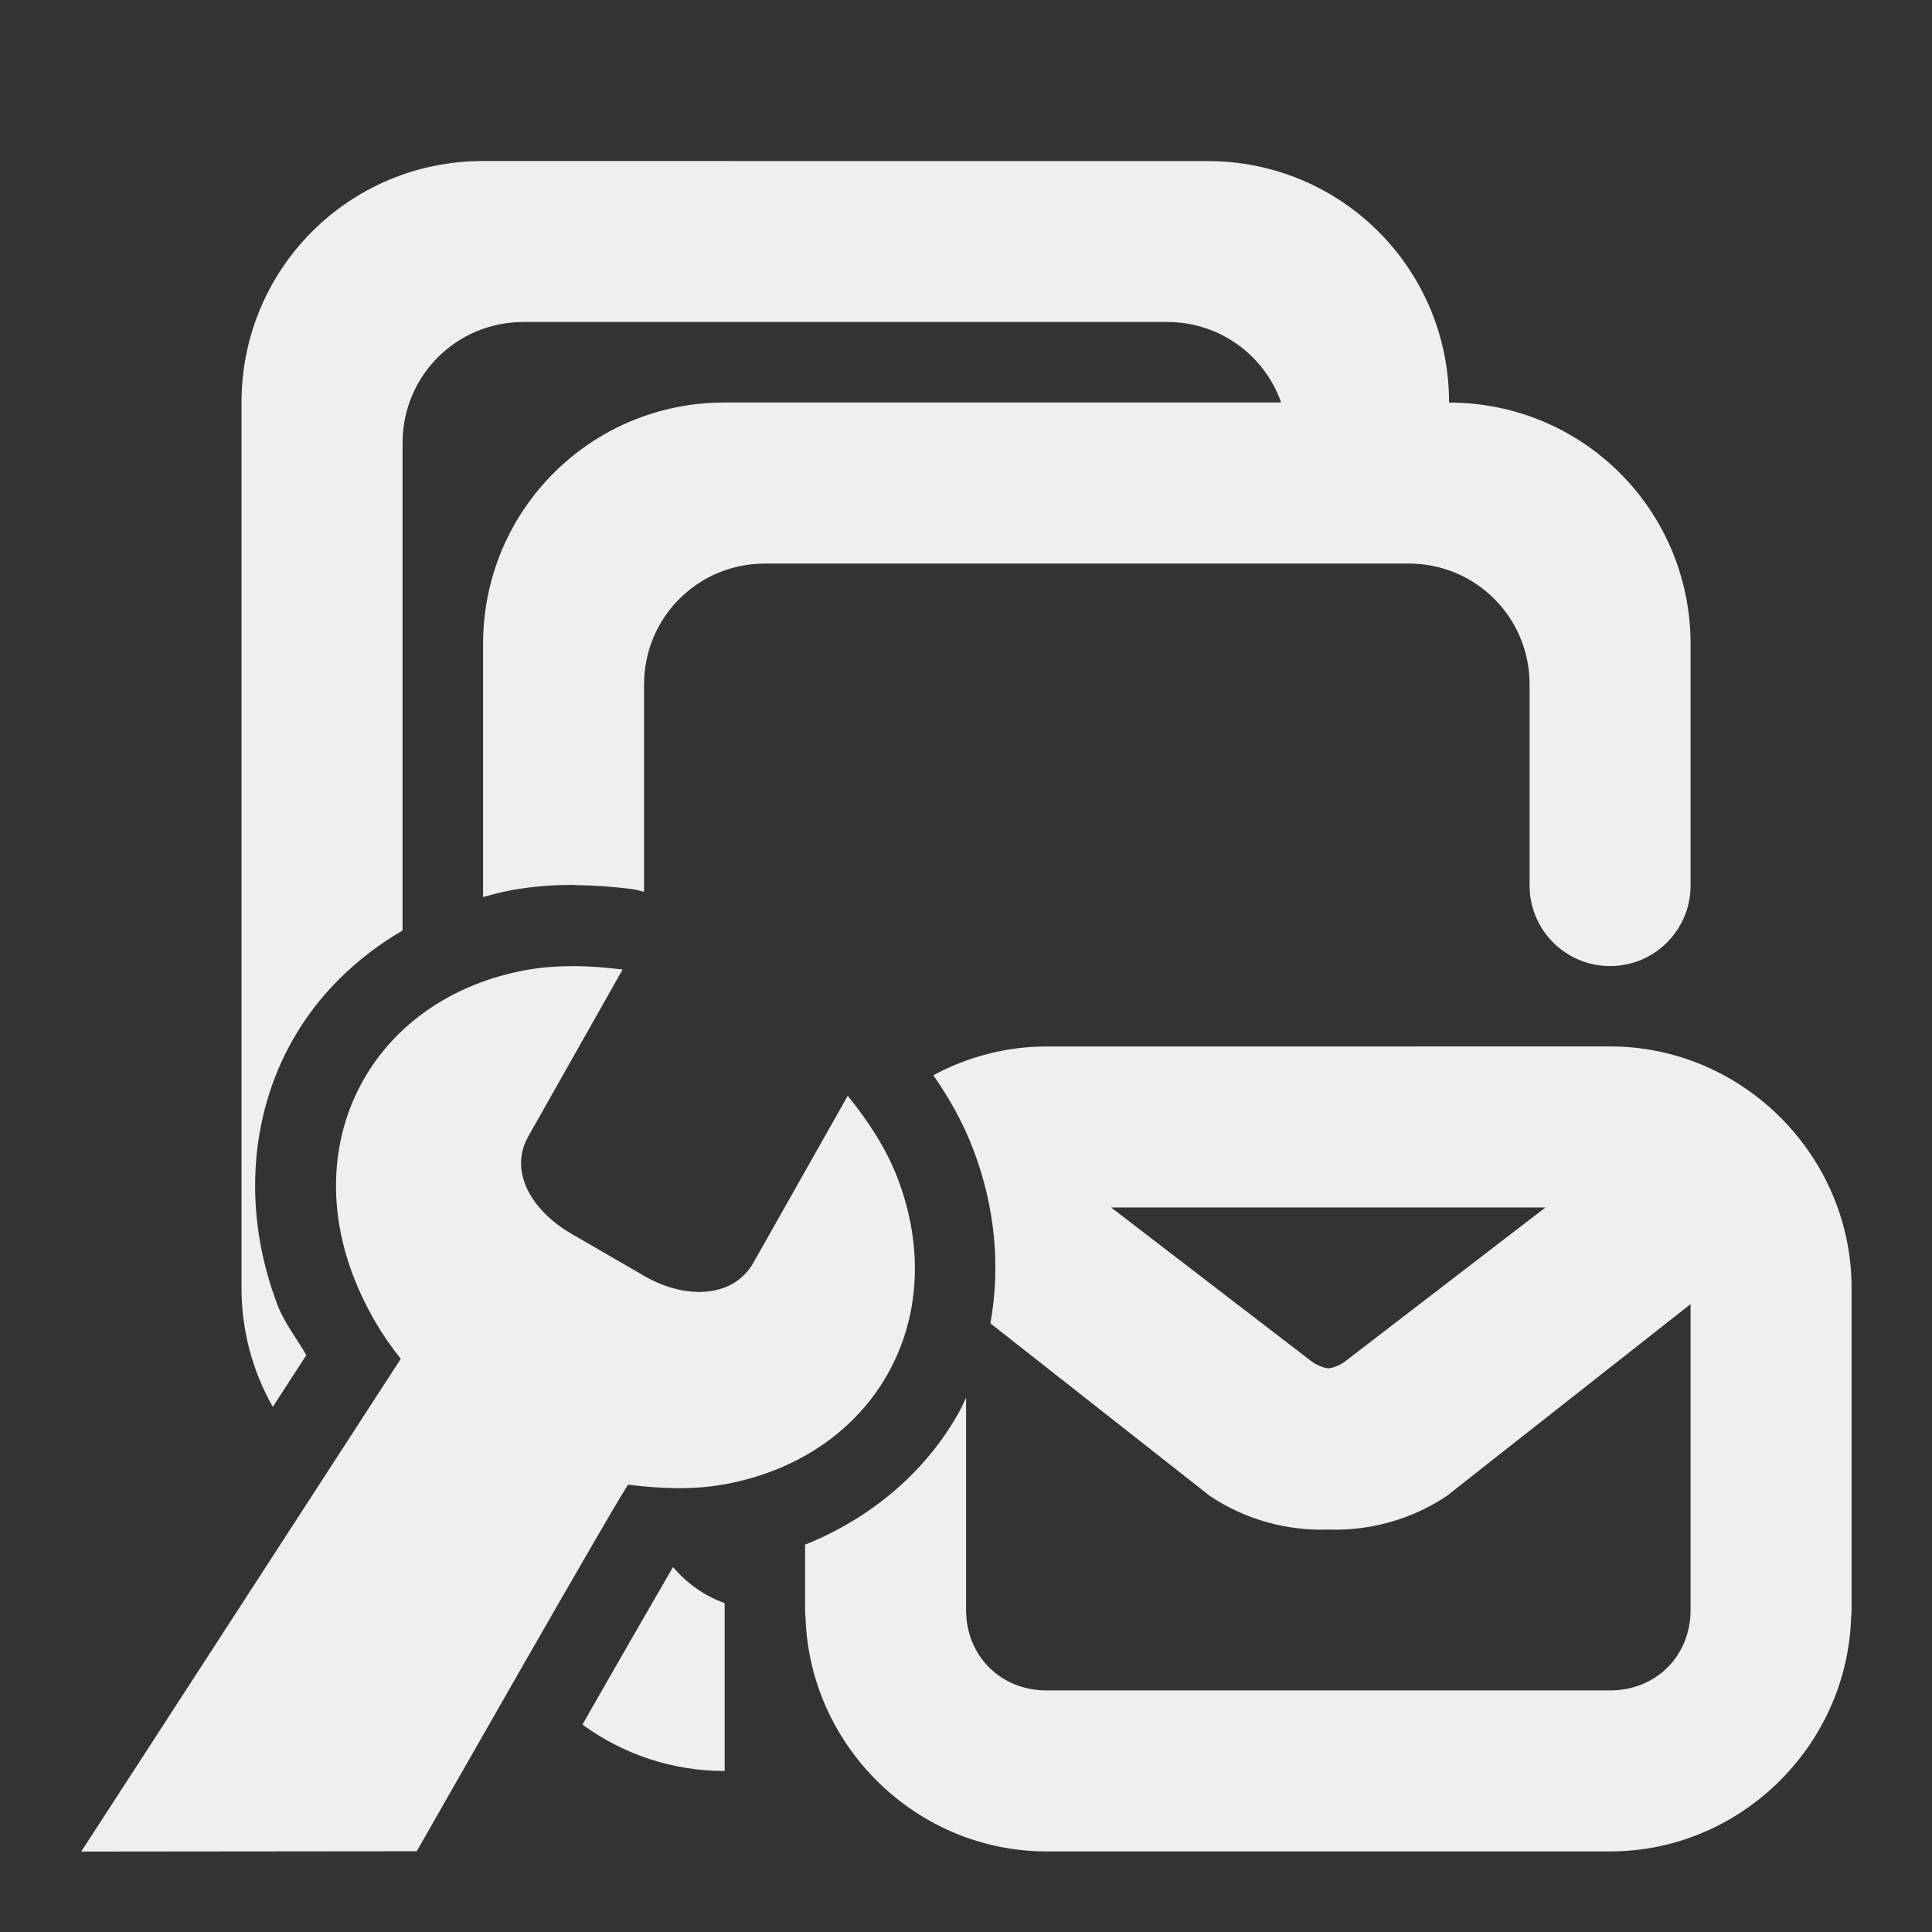 <svg viewBox="0 0 24 24" xmlns="http://www.w3.org/2000/svg"><rect x="0" y="0" width="24" height="24" fill="#333333" stroke="none"/><g fill="#efefef"><path d="m6 2c-1.662 0-3 1.338-3 3v11c0 .538.142 1.041.389 1.477l.416-.643c-.117-.207-.27-.395-.355-.617-.435-1.133-.358-2.337.184-3.295.317-.562.791-1.027 1.367-1.363v-6.059c0-.831.669-1.5 1.5-1.5h8c.655 0 1.209.417 1.414 1h-6.914c-1.662 0-3 1.338-3 3v3.143c.118-.032.237-.064.359-.086.272-.049.534-.066.783-.064.001.001.001.001.002.002.246.003.486.021.717.051.047.008.093.019.139.033v-2.578c0-.831.669-1.5 1.5-1.5h8c.831 0 1.5.669 1.5 1.5v2.5c0 .552.448 1 1 1s1-.448 1-1v-3c0-1.662-1.338-3-3-3 0-1.662-1.338-3-3-3zm7 11c-.507 0-.985.131-1.406.357.187.27.361.568.492.91.278.723.344 1.473.217 2.172l2.729 2.146c.442.295.958.433 1.469.416.511.017 1.026-.121 1.469-.416l3.031-2.385v3.799c0 .571-.429 1-1 1h-7c-.571 0-1-.429-1-1v-2.637c-.032.066-.061.135-.098.199-.411.727-1.081 1.298-1.902 1.627v.811c0 .035.002.068.006.102.055 1.598 1.384 2.898 2.994 2.898h7c1.61 0 2.939-1.3 2.994-2.898.003-.034.006-.067.006-.102v-4c0-1.645-1.355-3-3-3zm.803 2h5.395l-2.502 1.922c-.061.041-.127.067-.195.078-.068-.012-.134-.037-.195-.078zm-5.443 4.467c-.035.061-.063.11-.109.189-.246.423-.573.992-.898 1.561-.059.103-.059.105-.117.207.495.361 1.104.576 1.766.576v-2.086c-.253-.089-.471-.247-.641-.447z"/><path d="m7.136 12.001c.2.002.401.018.598.043l-1.172 2.074c-.241.426.029.915.541 1.211l.924.535c.517.287 1.091.249 1.332-.178l1.172-2.074c.248.307.475.649.617 1.018.678 1.765-.285 3.47-2.15 3.809-.39.071-.801.054-1.193.004-.032-.005-2.628 4.554-2.628 4.554l-4.168.004 3.97-6.122c-.248-.307-.446-.653-.588-1.021-.678-1.765.285-3.47 2.15-3.809.195-.035.395-.048.596-.047z" stroke-width="3"/></g></svg>